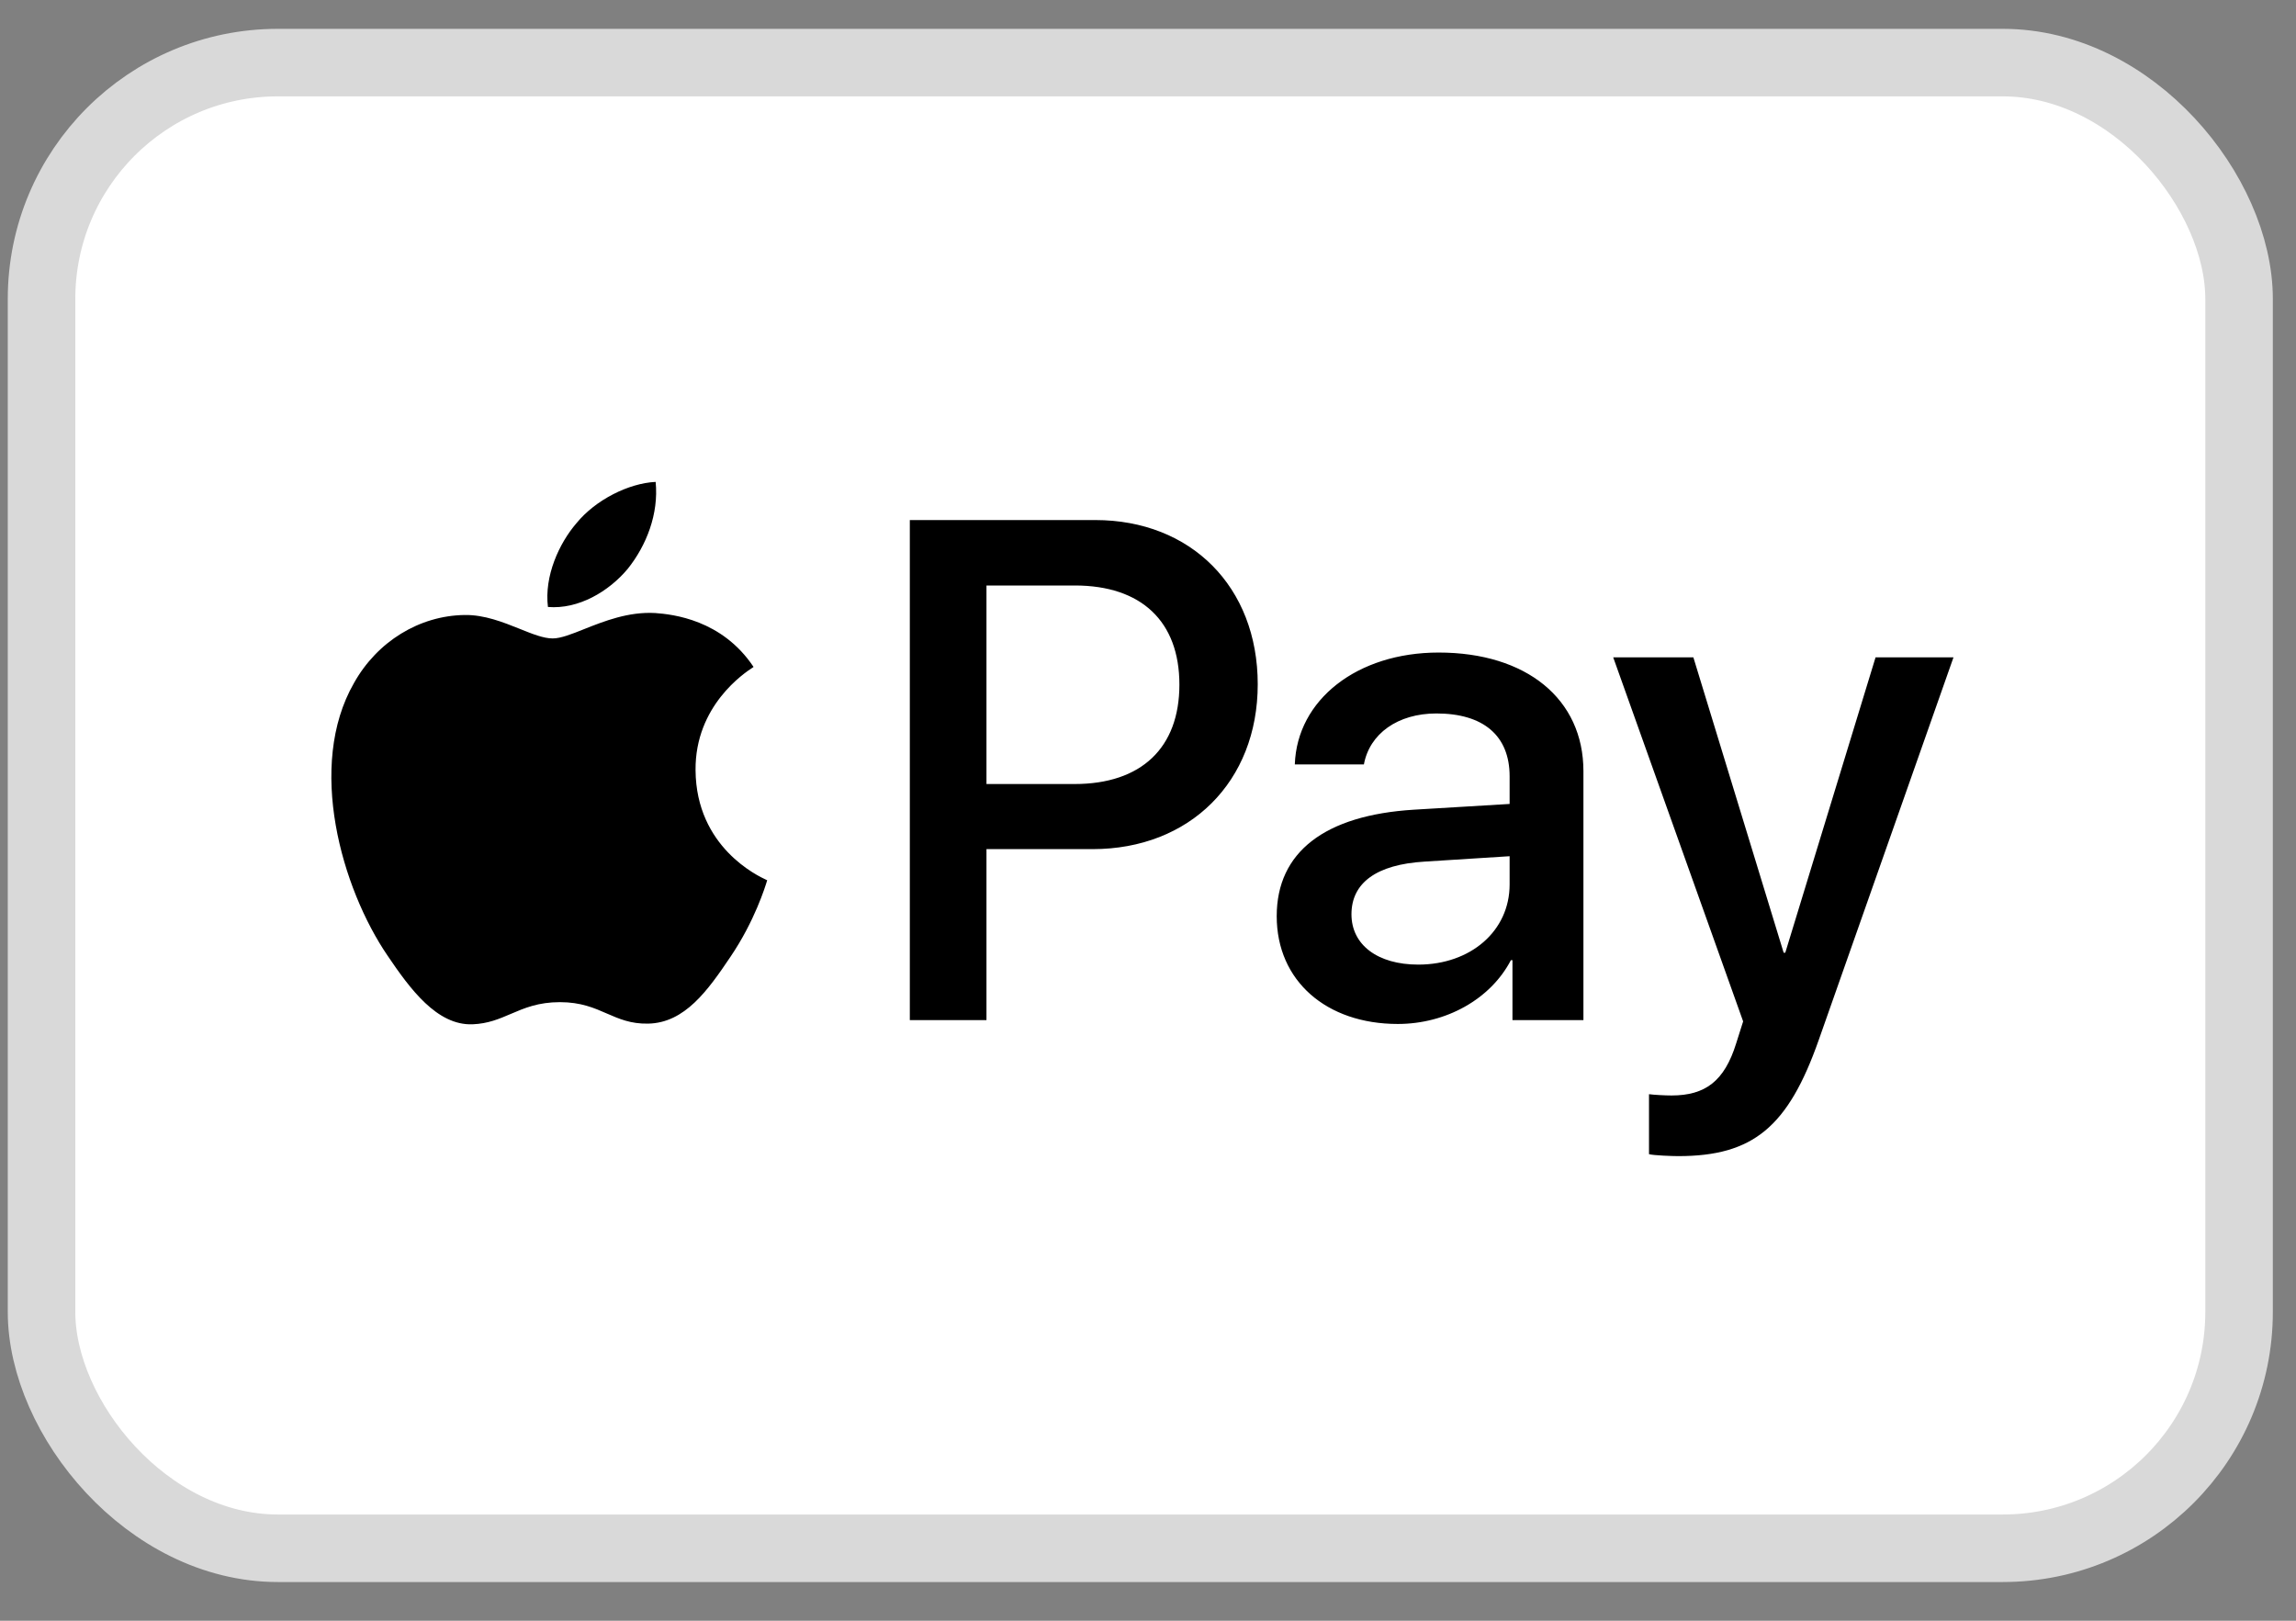 <svg width="34" height="24" viewBox="0 0 34 24" fill="none" xmlns="http://www.w3.org/2000/svg">
<rect x="0" y="0" width="34" height="24" fill="#808080" stroke="none"/>
<g id="Payment Method/ApplePay">
<rect id="BASE" x="0.615" y="0.927" width="32.542" height="22" rx="3.5" fill="white" stroke="#D9D9D9"/>
<path id="ApplePay" fill-rule="evenodd" clip-rule="evenodd" d="M8.114 8.988C8.564 9.026 9.015 8.76 9.296 8.423C9.573 8.076 9.756 7.611 9.709 7.136C9.31 7.155 8.818 7.402 8.536 7.748C8.278 8.048 8.058 8.532 8.114 8.988ZM13.473 15.106V7.701H16.218C17.635 7.701 18.625 8.689 18.625 10.133C18.625 11.577 17.616 12.574 16.18 12.574H14.608V15.106H13.473ZM9.704 9.078C9.308 9.055 8.945 9.199 8.653 9.315C8.465 9.39 8.305 9.454 8.184 9.454C8.048 9.454 7.882 9.387 7.696 9.312C7.452 9.214 7.172 9.102 6.88 9.107C6.209 9.116 5.585 9.501 5.242 10.114C4.538 11.339 5.059 13.154 5.739 14.151C6.073 14.645 6.471 15.187 6.997 15.168C7.228 15.159 7.394 15.087 7.567 15.013C7.765 14.928 7.971 14.84 8.292 14.84C8.602 14.84 8.799 14.926 8.988 15.009C9.168 15.087 9.34 15.163 9.596 15.158C10.141 15.149 10.483 14.664 10.816 14.17C11.176 13.64 11.334 13.123 11.358 13.044L11.361 13.035C11.36 13.034 11.356 13.032 11.348 13.029L11.348 13.029C11.228 12.973 10.309 12.547 10.3 11.406C10.291 10.448 11.029 9.962 11.145 9.886L11.145 9.886C11.152 9.881 11.157 9.878 11.159 9.876C10.69 9.173 9.958 9.097 9.704 9.078ZM20.699 15.163C21.412 15.163 22.073 14.797 22.374 14.218H22.397V15.106H23.448V11.42C23.448 10.351 22.604 9.663 21.304 9.663C20.098 9.663 19.207 10.361 19.174 11.32H20.197C20.281 10.864 20.699 10.565 21.271 10.565C21.966 10.565 22.355 10.893 22.355 11.496V11.905L20.938 11.99C19.619 12.071 18.906 12.617 18.906 13.567C18.906 14.526 19.643 15.163 20.699 15.163ZM21.003 14.284C20.398 14.284 20.013 13.99 20.013 13.539C20.013 13.073 20.384 12.802 21.093 12.759L22.355 12.679V13.097C22.355 13.79 21.773 14.284 21.003 14.284ZM26.934 15.396C26.479 16.692 25.958 17.12 24.851 17.12C24.766 17.12 24.485 17.11 24.419 17.091V16.203C24.489 16.213 24.663 16.222 24.752 16.222C25.254 16.222 25.536 16.008 25.709 15.453L25.813 15.125L23.889 9.734H25.076L26.413 14.108H26.437L27.774 9.734H28.928L26.934 15.396ZM14.608 8.67H15.917C16.902 8.67 17.465 9.202 17.465 10.138C17.465 11.073 16.902 11.61 15.912 11.61H14.608V8.67Z" fill="black"/>
</g>
</svg>
